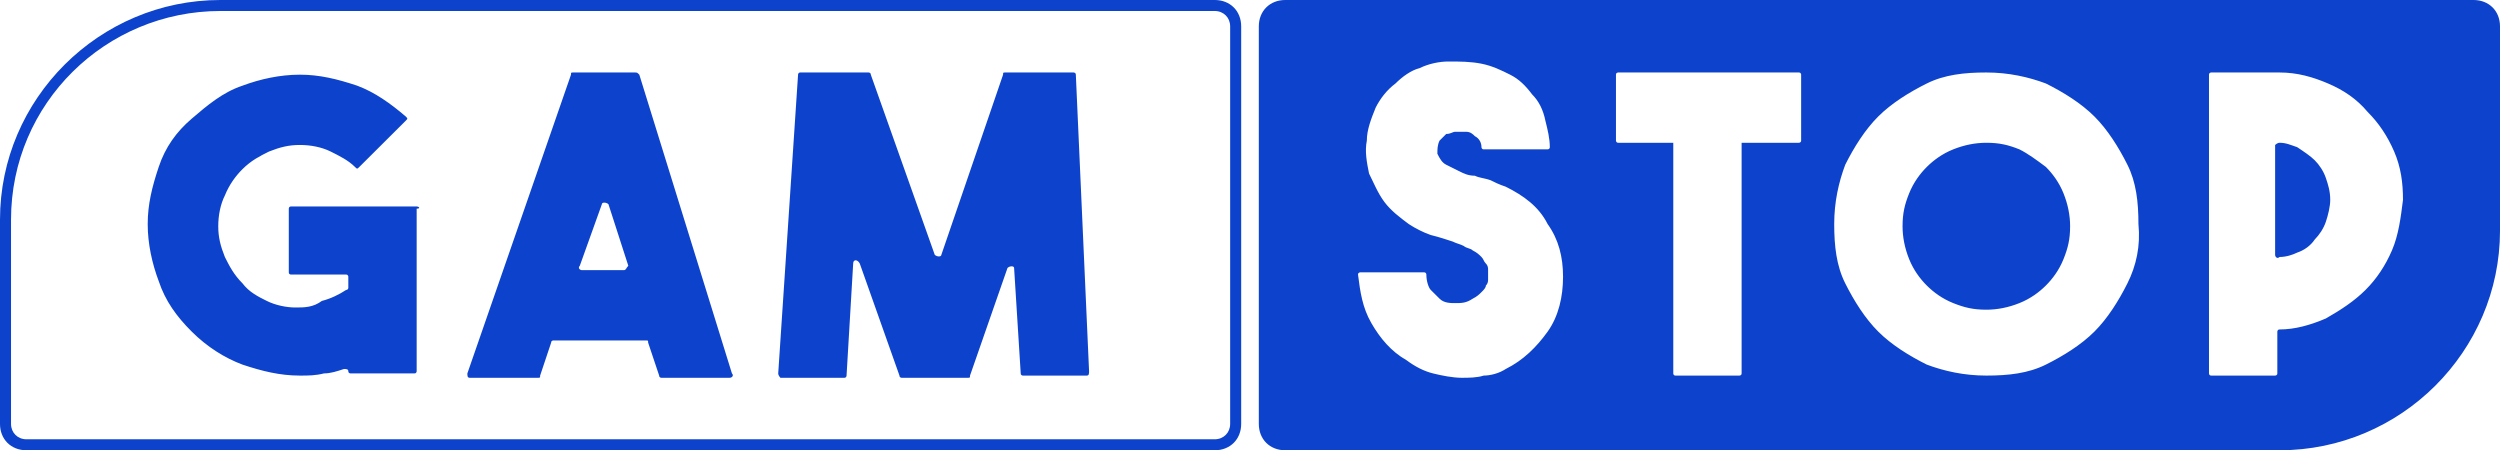 <svg width="372" height="67" viewBox="0 0 372 67" fill="none" xmlns="http://www.w3.org/2000/svg">
<path d="M32.805 0C14.762 0 0 14.708 0 32.683V63.078C0 65.366 1.64 67 3.937 67H180.75C183.047 67 184.688 65.366 184.688 63.078V3.922C184.688 1.634 183.047 0 180.75 0H32.805ZM191.249 0C188.953 0 187.312 1.634 187.312 3.922V63.078C187.312 65.366 188.953 67 191.249 67H339.196C357.239 67 372 52.292 372 34.317V3.922C372 1.634 370.36 0 368.063 0H191.249ZM32.804 1.635H180.751C182.063 1.635 183.048 2.614 183.048 3.922V63.078C183.048 64.386 182.063 65.366 180.751 65.366H3.937C2.624 65.366 1.64 64.386 1.64 63.078V32.683C1.641 15.362 15.747 1.635 32.805 1.635H32.804ZM215.523 9.151C217.164 9.151 218.804 9.151 220.444 9.478C222.084 9.805 223.396 10.459 224.708 11.113C226.021 11.767 227.004 12.747 227.988 14.054C228.972 15.035 229.629 16.342 229.957 17.976C230.285 19.283 230.612 20.59 230.612 21.898C230.612 22.225 230.285 22.224 230.285 22.224H220.772C220.444 22.224 220.444 21.898 220.444 21.898C220.444 21.244 220.116 20.59 219.46 20.264C219.132 19.936 218.804 19.61 218.148 19.61H216.507C216.179 19.61 215.851 19.936 215.195 19.936L214.211 20.917C213.883 21.57 213.883 22.225 213.883 22.878C214.211 23.532 214.539 24.186 215.195 24.513L217.163 25.493C217.818 25.82 218.475 26.147 219.46 26.147C220.116 26.474 220.771 26.473 221.756 26.8C222.411 27.127 223.067 27.453 224.052 27.78C226.676 29.087 228.973 30.721 230.286 33.337C231.925 35.625 232.581 38.239 232.581 41.18C232.581 44.121 231.925 47.063 230.285 49.351C228.645 51.639 226.676 53.6 224.051 54.907C223.068 55.561 221.756 55.887 220.772 55.887C219.788 56.214 218.475 56.214 217.491 56.214C216.179 56.214 214.539 55.888 213.226 55.562C211.914 55.235 210.602 54.581 209.29 53.6C206.993 52.293 205.353 50.332 204.041 48.044C202.729 45.756 202.402 43.469 202.073 40.855C202.073 40.528 202.401 40.527 202.401 40.527H211.914C212.242 40.527 212.242 40.855 212.242 40.855C212.242 41.835 212.571 42.815 212.899 43.142L214.211 44.449C214.867 45.102 215.851 45.102 216.507 45.102C217.491 45.102 218.148 45.102 219.132 44.449C219.787 44.122 220.116 43.796 220.443 43.469C220.771 43.142 221.099 42.814 221.099 42.487C221.427 42.16 221.428 41.834 221.428 41.507V40.2C221.428 39.873 221.427 39.547 221.099 39.22C220.771 38.893 220.771 38.566 220.444 38.24C220.116 37.913 219.787 37.585 219.132 37.258C218.804 36.932 218.147 36.932 217.819 36.605C217.163 36.279 216.835 36.278 216.178 35.951C215.194 35.625 214.211 35.298 212.899 34.971C211.915 34.644 210.602 33.99 209.618 33.336C208.306 32.356 206.994 31.376 206.01 30.069C205.026 28.762 204.369 27.128 203.713 25.82C203.385 24.186 203.058 22.55 203.385 20.917C203.385 19.282 204.042 17.648 204.698 16.014C205.354 14.708 206.338 13.401 207.65 12.42C208.635 11.44 209.946 10.458 211.258 10.131C212.571 9.477 214.211 9.151 215.523 9.151V9.151ZM85.291 10.786C84.963 10.786 84.963 10.786 84.963 11.113L69.544 55.562C69.544 55.888 69.544 56.214 69.872 56.214H80.042C80.37 56.214 80.37 56.214 80.37 55.887L82.01 50.986C82.01 50.659 82.338 50.658 82.338 50.658H96.117C96.444 50.658 96.443 50.658 96.443 50.986L98.084 55.887C98.084 56.214 98.412 56.214 98.412 56.214H108.58C108.909 56.214 109.237 55.888 108.91 55.562L95.131 11.113C94.803 10.786 94.804 10.786 94.476 10.786H85.291H85.291ZM119.078 10.786C118.75 10.786 118.751 11.113 118.751 11.113L115.799 55.562C115.799 55.888 116.127 56.214 116.127 56.214H125.64C125.968 56.214 125.967 55.887 125.967 55.887L126.952 39.22C126.952 38.566 127.608 38.566 127.936 39.22L133.84 55.887C133.84 56.214 134.168 56.214 134.168 56.214H144.01C144.338 56.214 144.338 56.214 144.338 55.887L149.915 39.873C150.244 39.546 150.899 39.546 150.899 39.873L151.883 55.562C151.883 55.888 152.211 55.887 152.211 55.887H161.724C162.052 55.887 162.053 55.561 162.053 55.234L160.084 11.113C160.084 10.786 159.756 10.786 159.756 10.786H149.587C149.259 10.786 149.258 10.786 149.258 11.113L140.074 37.913C140.074 38.24 139.418 38.24 139.09 37.913L129.577 11.113C129.577 10.786 129.248 10.786 129.248 10.786H119.078V10.786ZM240.782 10.786H267.682C268.01 10.786 268.01 11.113 268.01 11.113V20.917C268.01 21.243 267.682 21.244 267.682 21.244H259.152V55.561C259.152 55.888 258.824 55.887 258.824 55.887H249.311C248.983 55.887 248.984 55.562 248.984 55.562V21.244H240.784C240.456 21.244 240.456 20.917 240.456 20.917V11.113C240.456 10.786 240.784 10.786 240.784 10.786H240.782ZM295.565 10.786C298.846 10.786 301.799 11.44 304.423 12.421C307.047 13.727 309.671 15.361 311.639 17.322C313.607 19.283 315.248 21.898 316.56 24.513C317.873 27.127 318.2 30.068 318.2 33.337C318.528 36.605 317.873 39.547 316.56 42.162C315.249 44.776 313.607 47.39 311.639 49.351C309.671 51.312 307.047 52.947 304.423 54.255C301.798 55.561 298.846 55.887 295.565 55.887C292.285 55.887 289.333 55.235 286.709 54.255C284.084 52.947 281.459 51.312 279.491 49.351C277.523 47.39 275.883 44.776 274.571 42.162C273.259 39.547 272.93 36.605 272.93 33.337C272.93 30.068 273.587 27.127 274.571 24.513C275.883 21.898 277.523 19.283 279.491 17.322C281.459 15.361 284.084 13.727 286.709 12.42C289.333 11.113 292.285 10.785 295.565 10.785V10.786ZM329.025 10.786H339.195C341.819 10.786 344.115 11.44 346.411 12.421C348.707 13.401 350.677 14.708 352.316 16.668C353.957 18.303 355.269 20.264 356.253 22.551C357.238 24.839 357.565 27.127 357.565 29.742C357.237 32.356 356.91 34.971 355.924 37.258C354.94 39.546 353.628 41.508 351.988 43.142C350.349 44.776 348.38 46.083 346.084 47.39C343.789 48.371 341.491 49.024 339.195 49.024C338.867 49.024 338.867 49.351 338.867 49.351V55.562C338.867 55.888 338.538 55.887 338.538 55.887H329.025C328.697 55.887 328.698 55.562 328.698 55.562V11.113C328.698 10.786 329.025 10.786 329.025 10.786ZM44.613 11.113C41.661 11.113 38.708 11.767 36.084 12.747C33.131 13.728 30.835 15.688 28.539 17.649C26.243 19.61 24.602 21.897 23.618 24.838C22.634 27.779 21.979 30.395 21.979 33.337C21.979 36.278 22.634 39.22 23.618 41.834C24.602 44.775 26.243 47.063 28.539 49.352C30.835 51.639 33.46 53.274 36.084 54.255C39.036 55.235 41.661 55.887 44.613 55.887C45.925 55.887 46.909 55.889 48.221 55.562C49.205 55.562 50.19 55.234 51.173 54.907C51.502 54.907 51.829 54.907 51.829 55.234C51.829 55.561 52.158 55.562 52.158 55.562H61.671C61.999 55.562 61.999 55.234 61.999 55.234V31.049C62.656 31.049 62.327 30.722 61.999 30.722H43.302C42.974 30.722 42.973 31.049 42.973 31.049V40.527C42.973 40.854 43.302 40.855 43.302 40.855H51.503C51.831 40.855 51.83 41.18 51.83 41.18V42.815C51.83 42.815 51.831 43.142 51.503 43.142C50.519 43.795 49.206 44.449 47.894 44.777C46.582 45.756 45.269 45.756 43.957 45.756C42.645 45.756 41.006 45.43 39.694 44.776C38.382 44.122 37.069 43.469 36.084 42.162C34.772 40.855 34.116 39.547 33.46 38.24C32.804 36.605 32.476 35.298 32.476 33.663C32.476 32.029 32.804 30.395 33.46 29.087C34.116 27.453 35.1 26.146 36.084 25.166C37.396 23.858 38.708 23.205 40.021 22.551C41.661 21.898 42.973 21.571 44.614 21.571C46.254 21.571 47.894 21.898 49.206 22.551C50.518 23.205 51.831 23.857 52.815 24.838C53.143 25.165 53.143 25.165 53.471 24.838L60.36 17.976C60.688 17.649 60.688 17.648 60.36 17.322C58.063 15.361 55.768 13.728 53.144 12.747C50.192 11.767 47.566 11.112 44.614 11.112L44.613 11.113ZM295.567 21.244C293.926 21.244 292.285 21.57 290.645 22.224C289.004 22.878 287.692 23.858 286.709 24.838C285.724 25.819 284.74 27.128 284.084 28.762C283.428 30.396 283.101 31.703 283.101 33.663C283.101 35.298 283.428 36.932 284.084 38.566C284.74 40.2 285.725 41.507 286.709 42.487C287.692 43.468 289.004 44.449 290.645 45.102C292.285 45.756 293.598 46.083 295.567 46.083C297.207 46.083 298.846 45.756 300.486 45.102C302.127 44.449 303.439 43.468 304.423 42.487C305.407 41.507 306.391 40.2 307.047 38.566C307.704 36.931 308.032 35.625 308.032 33.663C308.032 32.029 307.703 30.396 307.047 28.762C306.391 27.127 305.407 25.819 304.423 24.838C303.11 23.858 301.798 22.878 300.486 22.224C298.846 21.57 297.534 21.244 295.567 21.244V21.244ZM339.195 21.244C338.867 21.244 338.538 21.571 338.538 21.571V37.912C338.538 38.24 338.867 38.566 339.195 38.24C340.179 38.24 341.163 37.912 341.819 37.586C342.803 37.259 343.788 36.604 344.443 35.624C345.1 34.97 345.756 33.99 346.084 33.01C346.413 32.029 346.739 30.722 346.739 29.742C346.739 28.434 346.413 27.453 346.084 26.472C345.756 25.492 345.1 24.512 344.443 23.858C343.788 23.205 342.803 22.552 341.819 21.898C340.836 21.571 340.179 21.244 339.195 21.244V21.244ZM89.924 30.15C90.129 30.15 90.376 30.231 90.54 30.395L93.492 39.545C93.165 39.872 93.164 40.2 92.836 40.2H86.603C86.275 40.2 85.947 39.872 86.275 39.545L89.555 30.395C89.555 30.231 89.719 30.15 89.924 30.15Z" fill="#0C42CC"/>
</svg>
